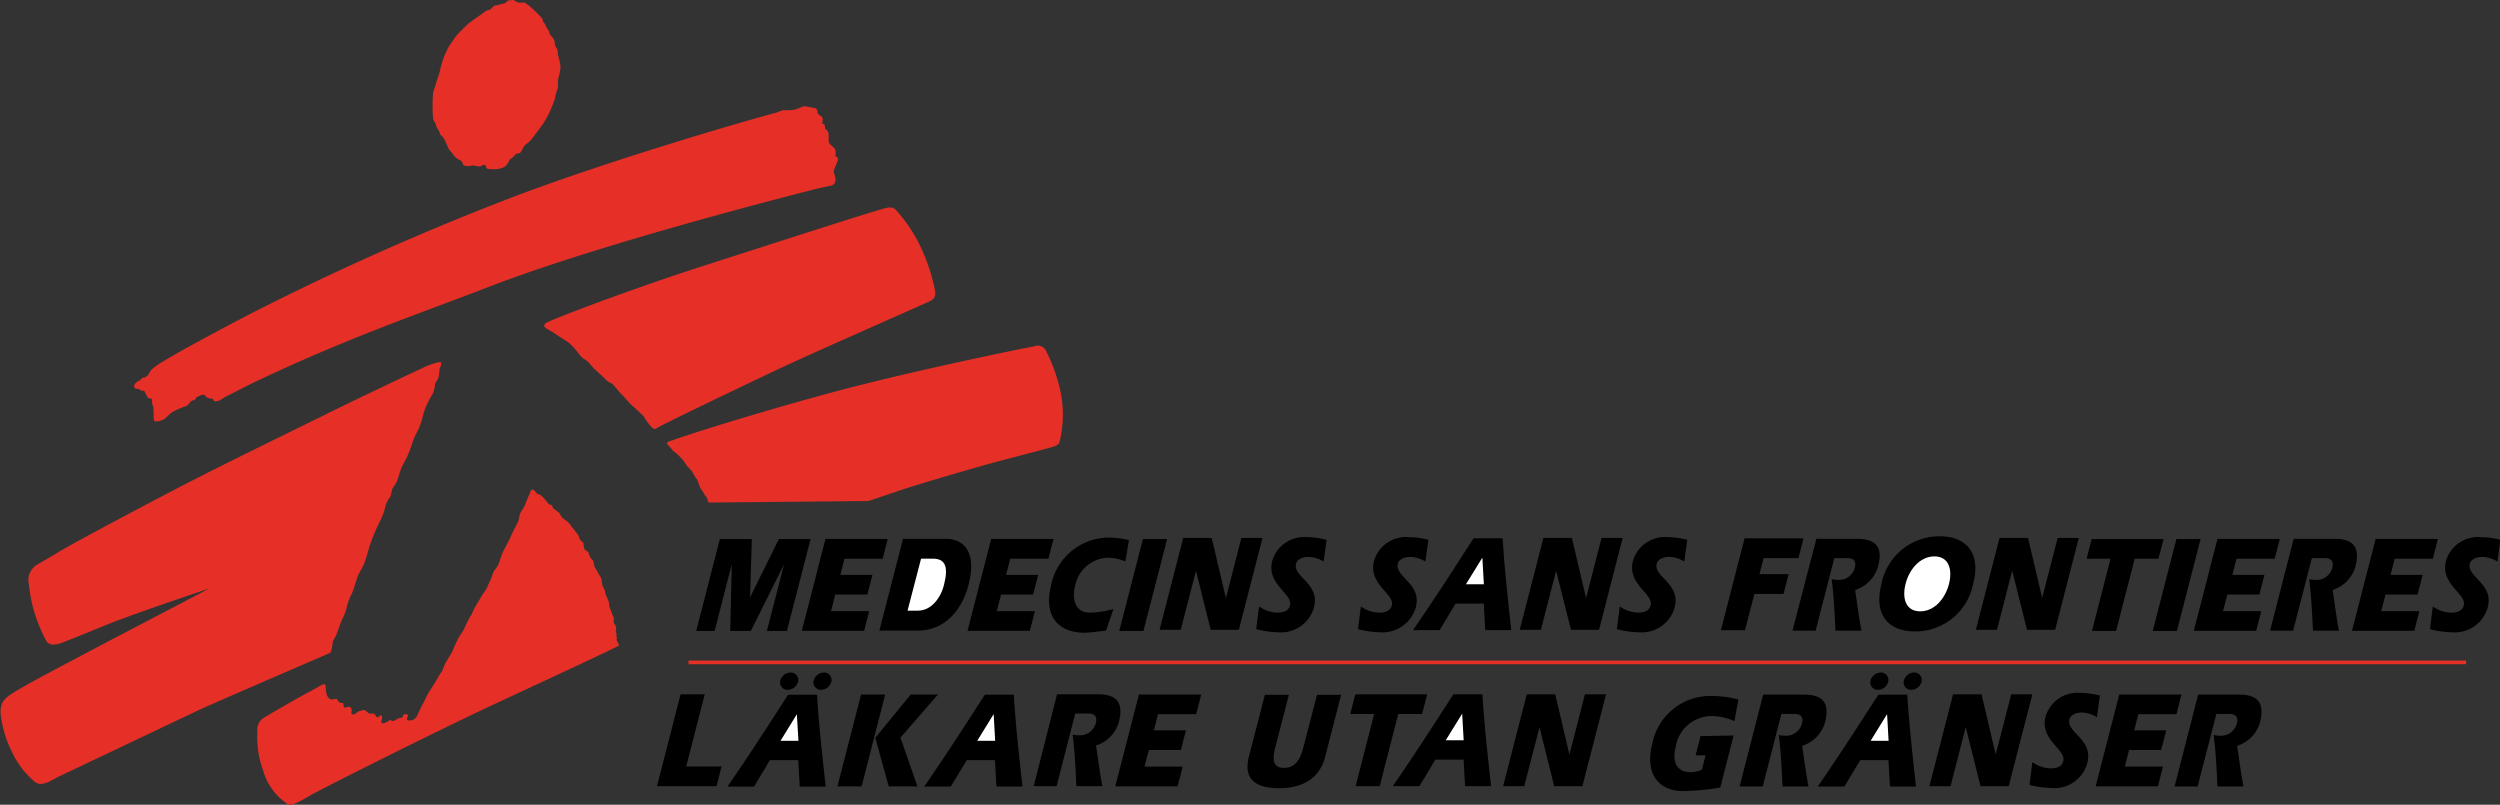 <svg viewBox="0 0 288.47 92.86" xmlns="http://www.w3.org/2000/svg"><rect x="0" y="0" width="288.47" height="92.86" fill="#333333" stroke="none"/><path d="m79.45 76.43h205.11" fill="none" stroke="#e63027" stroke-width=".42"/><path d="m33.71 80.92c.92-.54 3-1.63 3.21-1.78.4-.24.63-.21.64-.08.05.46 0 1.44.63 1.64.17.06.62-.15.7 0a2.74 2.74 0 0 0 .29.36c.06.11.36 0 .43.1s0 .35.08.46.44-.11.59-.08a.43.43 0 0 1 .28.55c-.07.31.12.55.64.12.27-.22.29-.11.52-.22a.46.46 0 0 1 .47 0 1.45 1.45 0 0 0 .4.32c.21.08.44 0 .57.05s.21.38.38.4.35-.31.46-.21c.31.3-.26.8.13.9.21.06.3-.1.47-.13s.27-.23.42-.23.25.18.44.08l.42-.23c.2-.13.42-.07.54-.16s0-.45.46-.36-.07.48.13.65.51 0 .63 0a1.07 1.07 0 0 0 .54-.57 13.68 13.68 0 0 1 .61-1.28c.15-.22.52-1.07.71-1.37s1-1.54 1.06-1.73a6.66 6.66 0 0 1 .42-.62c.08-.14.24-.63.43-1s.74-1.18.79-1.33.46-1.1.61-1.39.66-1 .78-1.29.47-1 .47-1l.36-.61.3-.64c.17-.36.68-1.15.83-1.42s.56-.83.56-.83l.32-.71.25-.54a6.5 6.5 0 0 1 .29-.8c.1-.17.44-.59.54-.81s.39-1.2.54-1.49.85-1.57.93-1.82.8-1.56.88-1.83a4.41 4.41 0 0 1 .19-.81c.1-.17.39-.61.44-.73s.54-1.3.62-1.47.12-.49.31-.49.34.21.47.39.44.17.61.34a8.33 8.33 0 0 1 .76.88c0 .1.34.13.42.22s.12.35.22.4a3.82 3.82 0 0 1 .68.53 2.78 2.78 0 0 0 .34.54 4.06 4.06 0 0 1 .76.59c.08.15.88 1.13 1 1.3s.17.46.25.59.36.29.39.41a3.45 3.45 0 0 0 .12.69c.07.12.42.27.46.39a4.53 4.53 0 0 0 .27.66 1.15 1.15 0 0 1 .27.27c.05.1.1.63.17.73a6 6 0 0 1 .4.69c.07.17.31.49.36.61s.08.61.13.78.27.54.29.64.07.39.07.39l.2.47a2.57 2.57 0 0 1 .22.63 3 3 0 0 0 .07.49 5.6 5.6 0 0 1 .22.54 4.44 4.44 0 0 0 .27.66 2.44 2.44 0 0 0 0 .61.95.95 0 0 1 .2 1l.12.2s-.07.27 0 .36-.05.32 0 .4a4 4 0 0 1 .27.59c-.15.17-10.36 4.89-14.73 6.93-6.31 2.95-19.42 9.52-20.82 10.33s-2.27 1.27-2.61 1.1a6.91 6.91 0 0 1 -2.9-3.92 11.16 11.16 0 0 1 -.67-4.55 1.64 1.64 0 0 1 1-1.69c.3-.22 2.1-1.22 3.01-1.76zm-18.15-36.16c.05.11.26.09.42.13s.25.18.35.19.24 0 .29 0 .13.28.23.43.15.39.3.44.34 0 .39.17-.06.37.05.56c.28.49 0 1.84.28 1.94a1.86 1.86 0 0 0 1.23-.37 5.47 5.47 0 0 1 .84-.73 9.24 9.24 0 0 1 1.47-.64c.35-.07.53-.65.88-.69s.22-.3.46-.4.7-.35.85-.2a1.41 1.41 0 0 0 .43.34c.27.1.56 0 .61.26s.73 0 .73 0a10.64 10.64 0 0 1 1.16-.67c.34-.15 1.25-.63 1.25-.63l1-.51c11-5.3 19.72-8.22 27.7-11.31 12.44-4.81 33.95-10.33 38-11.35.43-.11 1.38-.26 1.5-.33a.64.64 0 0 0 .41-.51c.1-.39-.2-.93-.2-1.12s.44-1 .49-1.32a.34.34 0 0 0 -.29-.4 2.35 2.35 0 0 0 0-.73c-.09-.31-.64-.59-.73-.83s0-1-.1-1.23a1.25 1.25 0 0 0 -.39-.44.52.52 0 0 0 0-.34.29.29 0 0 0 -.3-.19 2.5 2.5 0 0 0 .05-.64c0-.17-.29-.29-.29-.29s-.3-.2-.3-.4a.5.5 0 0 0 -.19-.44 3.22 3.22 0 0 0 -.74-.14 1.62 1.62 0 0 0 -.73-.1 5.9 5.9 0 0 1 -1 .39 6 6 0 0 1 -1.27.05c-.29.05-.64.25-1 .34-3.33.87-18.6 5.31-29.86 9.55a315.11 315.11 0 0 0 -30.55 13.56c-5.75 3-8.83 4.72-10.1 5.51a7.09 7.09 0 0 0 -1.49 1.07c-.17.3-.37.76-.75.81s-.4.32-.54.35a1.51 1.51 0 0 0 -.52.37.36.36 0 0 0 -.03.49zm47.54-6.83c-.51-.3-.34-.59.26-.84 3.64-1.56 12.84-4.84 18.11-6.51 4.5-1.43 16.94-5.48 20.4-6.48.83-.24 1.17-.23 1.54.16a17.89 17.89 0 0 1 2.71 4 21.85 21.85 0 0 1 1.75 5.16c.2 1-.27 1.2-.83 1.45-3.85 1.73-13.34 5.89-17.29 7.75s-10.92 5.22-13.31 6.42c-1 .51-.84.72-1.53-.07a9.33 9.33 0 0 1 -.64-.93c-.09-.14-1.42-1.32-1.56-1.46s-.88-1-1.08-1.18-.83-1-1-1.13a2.83 2.83 0 0 1 -.67-.4 5.7 5.7 0 0 0 -.55-.55 4.9 4.9 0 0 1 -.48-.44l-.45-.42-.39-.44a2.31 2.31 0 0 0 -.59-.54 2.13 2.13 0 0 1 -.69-.63 7.27 7.27 0 0 0 -1.27-1.37c-.39-.25-1.33-.86-1.53-1s-.49-.3-.91-.55zm18.64 20.06a2.1 2.1 0 0 0 -.22-.64c-.15-.09-.39-.63-.54-.78a2.77 2.77 0 0 1 -.34-.68s-.15-.59-.3-.69-.5-.94-.65-1a5.87 5.87 0 0 1 -.62-.72 2.67 2.67 0 0 0 -.48-.64 8.41 8.41 0 0 0 -.74-.68c-.2-.1-.36-.4-.74-.78s.11-.43.54-.59c1.61-.62 11.19-3.62 19.53-5.82s20.34-4.68 22.13-5a1.07 1.07 0 0 1 1.42.58 19.17 19.17 0 0 1 1.71 5 13.15 13.15 0 0 1 -.19 5.48c-.18.49-.86.53-2.48 1-1 .26-5.12 1.33-6.82 1.82-2 .57-7.15 2.07-9.06 2.72l-3.67 1.24zm-24.59-38.46c-.47 0-.88 0-1-.13s0-.21-.11-.31a.42.42 0 0 0 -.42 0c-.07.06-.06.06-.22.11s-.79-.16-1-.09a1.65 1.65 0 0 1 -.85 0c-.16-.08-.18-.51-.45-.62a2.1 2.1 0 0 1 -.76-.57c-.14-.26-.53-.64-.61-.83s-.21-.47-.27-.62a2.76 2.76 0 0 0 -.29-.57c-.09-.11-.22-.21-.31-.31s-.18-.46-.28-.61-.16-.23-.22-.35-.05-.25-.11-.39-.22-.33-.26-.45a12 12 0 0 1 -.07-1.66 11.06 11.06 0 0 1 .07-1.52c.07-.26.2-.51.26-.79s.4-1.17.5-1.6a13.06 13.06 0 0 1 .42-1.48 11.8 11.8 0 0 1 .55-1.25c.15-.24.7-1.07.92-1.34a18.45 18.45 0 0 1 1.46-1.47l1-.72c.1-.07.81-.57 1-.71a1 1 0 0 1 .44-.11l.24-.24a1.69 1.69 0 0 1 .26-.24 9.77 9.77 0 0 0 1.18-.29c.16 0 .27-.26.42-.3s.68-.11.75 0a.79.79 0 0 0 .46.22c.29.05.55 0 .66 0s.31.24.42.28a12.39 12.39 0 0 1 1.64 1.58 2.84 2.84 0 0 1 .11.37 1.55 1.55 0 0 1 .36.58c.07.27.34.36.37.74 0 .23.45.42.57.9 0 .11.09.58.12.65s.14.1.19.27a1.46 1.46 0 0 1 .07.6 9.18 9.18 0 0 1 .32 1.41 6.66 6.66 0 0 1 -.24 1.31c-.11.35 0 1-.11 1.28s-.28.94-.31 1.14a17.06 17.06 0 0 1 -.7 1.74c-.09.15-.41.78-.56 1s-1.28 1.76-1.48 2-.71.58-.81.73-.24.45-.38.68-.53.09-.68.35-.59.43-.66.64a1.89 1.89 0 0 1 -.48.68 2.41 2.41 0 0 1 -1.12.31zm-32.97 48.36s-4.83 1.63-6.75 2.31-3.83 1.36-5.18 1.91c-1.63.67-4.52 1.85-5.21 2.09-1.08.37-1.54.15-1.83-.49a18.65 18.65 0 0 1 -1.38-3.53 20.42 20.42 0 0 1 -.56-3.35 2.15 2.15 0 0 1 1-1.67c.59-.32 2-1.18 3.12-1.83 2.15-1.23 9.57-5.19 14-7.47 4.68-2.42 12.06-6 16-7.95s10.48-5.05 11.26-5.39a8.12 8.12 0 0 1 2-.73c.39 0 .24.19.24.34s-.13.21-.18.5a5.64 5.64 0 0 1 -.11.92c-.1.29-.35.57-.4.77a3.72 3.72 0 0 1 -.28 1.14 9.43 9.43 0 0 0 -1.05 2.24 10.07 10.07 0 0 1 -.62 1.92 7.41 7.41 0 0 0 -.66 1.46 13.21 13.21 0 0 1 -.47 1.28c-.09.29-.68 1.38-.78 1.58s-.49 1.51-.59 1.7a9.08 9.08 0 0 1 -.49.78l-.19.84a5.09 5.09 0 0 0 -.54.93 8.06 8.06 0 0 1 -.59 1.76 23.61 23.61 0 0 0 -1.32 3.13c-.19.74-.54 1.81-.64 2.06s-.63 1.12-.73 1.42-.54 1.76-.68 2a5.65 5.65 0 0 0 -.54 1.42 5.64 5.64 0 0 1 -.54 1.47c-.25.54-.54 1.47-.69 1.81s-.34.58-.39.78-.1.74-.15.89-.14.39-.14.39c-.25.12-13.42 5.78-15.28 6.66l-16 7.6c-.83.39-1.94 1.24-2.74.7a10 10 0 0 1 -2.74-3.56 12.86 12.86 0 0 1 -1.28-4.3c-.11-1.69.59-2 3.07-3.43 1.21-.71 10.82-5.77 13.91-7.37z" fill="#e63027"/><path d="m163.04 72.71c2.4-3.45 4.67-7 7-10.6h3.34c.21 3.48.62 7.08 1 10.6h-3l-.17-3.06h-3.26l-1.83 3.06z"/><path d="m171.22 67.42-.17-3.03h-.03l-1.87 3.03z" fill="#fff"/><path d="m127.62 72.77c-.82.08-1.94.24-2.45.24-3.14 0-4.78-2-3.88-5.5a6.82 6.82 0 0 1 6.71-5.48 10.69 10.69 0 0 1 2.27.29l-.42 2.46a5.49 5.49 0 0 0 -2-.43 4 4 0 0 0 -3.78 3.18c-.43 1.64 0 3.16 1.69 3.16a9.77 9.77 0 0 0 2.73-.43zm-23.42-10.6h5c1.3 0 3.71.81 2.56 5.29-.79 3.08-2.83 5.3-5.88 5.3h-4.41z"/><path d="m104.72 70.46h1.21c1.53 0 2.64-1.48 3-3 .51-2 .19-3-1.3-3h-1.35z" fill="#fff"/><path d="m100.67 66.33-.59 2.27h-3.7l-.49 1.92h4.4l-.58 2.27h-7.19l2.73-10.6h7.18l-.58 2.28h-4.41l-.47 1.86zm19.12 0-.58 2.27h-3.7l-.5 1.92h4.41l-.59 2.27h-7.19l2.73-10.6h7.19l-.59 2.28h-4.4l-.48 1.86zm141.5 0-.58 2.27h-3.7l-.5 1.92h4.41l-.59 2.27h-7.19l2.73-10.6h7.19l-.59 2.28h-4.4l-.48 1.86zm18.25 0-.58 2.27h-3.7l-.5 1.92h4.41l-.59 2.27h-7.19l2.73-10.6h7.19l-.59 2.28h-4.4l-.48 1.86zm-73.15-.08-.59 2.28h-3.36l-1.09 4.19h-2.78l2.73-10.6h6.8l-.58 2.28h-4.02l-.48 1.85zm-74.51-4.05h2.79l-2.73 10.6h-2.79zm119.25 0h2.79l-2.73 10.6h-2.79zm-164.38 0-.2 6.66h.03l3.3-6.66h3.65l-2.73 10.6h-2.31l1.96-7.59h-.03l-3.78 7.59h-2.38l.18-7.58h-.03l-1.95 7.58h-2.12l2.72-10.6zm49.78-.13h3.29l1.62 6.89h.03l1.77-6.89h2.44l-2.73 10.6h-3.25l-1.69-6.77h-.02l-1.75 6.77h-2.44zm41.56 0h3.29l1.62 6.89h.03l1.77-6.89h2.44l-2.73 10.6h-3.24l-1.7-6.77h-.02l-1.75 6.77h-2.44zm52.63 0h3.29l1.62 6.89h.02l1.78-6.89h2.44l-2.73 10.6h-3.25l-1.69-6.77h-.03l-1.74 6.77h-2.44zm-13.62 5.29a6.81 6.81 0 0 1 6.7-5.48c3.15 0 4.79 2 3.88 5.48a6.8 6.8 0 0 1 -6.7 5.5c-3.15 0-4.79-1.97-3.88-5.5z"/><path d="m219.88 67.38c-.42 1.64 0 3.16 1.69 3.16s2.9-1.52 3.32-3.16 0-3.18-1.68-3.18-2.93 1.54-3.33 3.18z" fill="#fff"/><path d="m209.59 62.17h4.69c2.34 0 3 1.13 2.41 3.23a4 4 0 0 1 -2.63 2.68c.24 1.59.45 3.26.73 4.69h-3c-.1-2-.19-4-.44-5.94a4.2 4.2 0 0 0 .67.08 1.89 1.89 0 0 0 2-1.39c.29-1.12-.57-1.12-1-1.12h-1.36l-2.16 8.37h-2.67zm55.07 0h4.72c2.33 0 2.94 1.13 2.4 3.23a4 4 0 0 1 -2.62 2.68c.24 1.59.44 3.26.73 4.69h-3c-.1-2-.19-4-.44-5.94a4.2 4.2 0 0 0 .67.08 1.89 1.89 0 0 0 2-1.39c.29-1.12-.57-1.12-1-1.12h-1.36l-2.16 8.37h-2.66zm-119.38 7.81a3.85 3.85 0 0 0 2.12.71c.45 0 1.26-.08 1.45-.83.35-1.35-2.74-2.43-2.05-5.13a3.83 3.83 0 0 1 4-2.75 9.22 9.22 0 0 1 2.27.31l-.34 2.51a3.37 3.37 0 0 0 -1.81-.54c-.43 0-1.22.2-1.37.76-.4 1.56 2.78 2.29 2.07 5.05a3.94 3.94 0 0 1 -4.11 2.89 11.21 11.21 0 0 1 -2.56-.36zm11.75 0a3.82 3.82 0 0 0 2.12.71c.45 0 1.25-.08 1.45-.83.34-1.35-2.75-2.43-2.05-5.13a3.82 3.82 0 0 1 4-2.75 9.22 9.22 0 0 1 2.27.31l-.35 2.51a3.34 3.34 0 0 0 -1.81-.54c-.42 0-1.22.2-1.36.76-.4 1.56 2.78 2.29 2.07 5.05a4 4 0 0 1 -4.12 2.89 11.21 11.21 0 0 1 -2.55-.36zm29.87 0a3.87 3.87 0 0 0 2.12.71c.46 0 1.26-.08 1.45-.83.35-1.35-2.74-2.43-2.05-5.13a3.83 3.83 0 0 1 4-2.75 9.15 9.15 0 0 1 2.27.31l-.34 2.51a3.37 3.37 0 0 0 -1.81-.54c-.43 0-1.22.2-1.37.76-.4 1.56 2.78 2.29 2.07 5.05a3.94 3.94 0 0 1 -4.11 2.89 11.21 11.21 0 0 1 -2.56-.36zm93.82 0a3.85 3.85 0 0 0 2.12.71c.45 0 1.26-.08 1.45-.83.35-1.35-2.74-2.43-2.05-5.13a3.83 3.83 0 0 1 4-2.75 9.22 9.22 0 0 1 2.27.31l-.34 2.51a3.37 3.37 0 0 0 -1.81-.54c-.43 0-1.22.2-1.37.76-.4 1.56 2.78 2.29 2.07 5.05a3.94 3.94 0 0 1 -4.11 2.89 11.21 11.21 0 0 1 -2.56-.36zm-39.36-7.78h8.29l-.59 2.27h-2.74l-2.15 8.33h-2.78l2.14-8.33h-2.76zm-80.65 28.51c2.4-3.45 4.67-7 7-10.6h3.34c.21 3.48.62 7.08 1 10.6h-3l-.17-3.06h-3.26l-1.83 3.06z"/><path d="m168.89 85.42-.17-3.03h-.03l-1.87 3.03z" fill="#fff"/><path d="m136.84 84.27-.58 2.27h-3.7l-.5 1.92h4.41l-.59 2.27h-7.19l2.73-10.59h7.19l-.59 2.27h-4.4l-.48 1.86zm113.12 0-.59 2.27h-3.7l-.49 1.92h4.4l-.58 2.27h-7.19l2.73-10.59h7.18l-.58 2.27h-4.4l-.48 1.86zm-49.92.6-1.54 6a28.21 28.21 0 0 1 -4.33.41c-2.77 0-4.42-2-3.51-5.49a6.83 6.83 0 0 1 6.71-5.49 12.48 12.48 0 0 1 3.22.42l-.46 2.49a6.51 6.51 0 0 0 -2.66-.59 4.21 4.21 0 0 0 -4.1 3.48c-.51 2 .24 3 1.7 3a3 3 0 0 0 1.31-.29l.42-1.65h-1.15l.57-2.22zm-100.68-4.73h2.78l-2.72 10.6h-2.79zm5.72 0h3.15l-4.33 4.97 1.96 5.63h-3.31l-1.55-5.6zm-26.55-.02h2.79l-2.14 8.32h4.08l-.58 2.28h-6.87zm97.64 0h3.29l1.62 6.9h.03l1.77-6.9h2.44l-2.73 10.6h-3.25l-1.69-6.77h-.02l-1.75 6.77h-2.44zm49.19 0h3.29l1.62 6.9h.02l1.78-6.9h2.44l-2.73 10.6h-3.25l-1.69-6.77h-.03l-1.74 6.77h-2.44zm-103.39-.01h4.72c2.33 0 2.95 1.13 2.41 3.23a4 4 0 0 1 -2.63 2.68c.24 1.59.45 3.26.73 4.69h-3c-.09-2-.18-4-.43-5.95a3.22 3.22 0 0 0 .67.08 1.9 1.9 0 0 0 2-1.38c.29-1.13-.57-1.13-1-1.13h-1.37l-2.15 8.38h-2.64zm81.48.04h4.72c2.34 0 2.95 1.13 2.41 3.23a4 4 0 0 1 -2.63 2.68c.24 1.59.45 3.26.73 4.69h-3c-.09-2-.18-4-.43-5.94a4.2 4.2 0 0 0 .67.08 1.9 1.9 0 0 0 2-1.39c.29-1.12-.57-1.12-1-1.12h-1.37l-2.15 8.37h-2.67zm50.19 0h4.73c2.33 0 2.94 1.13 2.4 3.23a4 4 0 0 1 -2.63 2.68c.24 1.59.45 3.26.73 4.69h-3c-.1-2-.19-4-.44-5.94a4.2 4.2 0 0 0 .67.08 1.89 1.89 0 0 0 2-1.39c.29-1.12-.57-1.12-1-1.12h-1.36l-2.16 8.37h-2.66zm-19.13 7.79a3.8 3.8 0 0 0 2.12.72c.46 0 1.26-.08 1.45-.83.35-1.35-2.74-2.43-2.05-5.13a3.83 3.83 0 0 1 4-2.75 9.65 9.65 0 0 1 2.27.3l-.34 2.51a3.46 3.46 0 0 0 -1.81-.54c-.43 0-1.22.21-1.36.77-.41 1.55 2.78 2.28 2.06 5.05a3.93 3.93 0 0 1 -4.11 2.89 11.21 11.21 0 0 1 -2.56-.36zm-78.12-7.82h8.29l-.59 2.27h-2.75l-2.14 8.33h-2.78l2.14-8.33h-2.76zm-7.67.05-1.55 6c-.4 1.53-.27 2.43 1 2.43s1.85-.9 2.24-2.43l1.56-6h2.78l-1.85 7.18c-.66 2.56-2.73 3.6-5.33 3.6s-4.13-1-3.47-3.6l1.85-7.18zm-64.78 10.59c2.4-3.45 4.68-7 7-10.6h3.34c.2 3.48.61 7.08 1 10.6h-3l-.17-3.05h-3.27l-1.83 3.05z"/><path d="m92.13 85.48-.18-3.04h-.02l-1.87 3.04z" fill="#fff"/><path d="m92.1 78.6a1.26 1.26 0 0 1 -1.2 1 .86.86 0 0 1 -.88-1 1.26 1.26 0 0 1 1.21-1 .86.86 0 0 1 .87 1zm3.84 0a1.24 1.24 0 0 1 -1.19 1 .86.86 0 0 1 -.88-1 1.26 1.26 0 0 1 1.21-1 .86.86 0 0 1 .86 1zm113.8 12.16c2.4-3.45 4.67-7 7-10.6h3.34c.21 3.48.62 7.08 1 10.6h-3l-.17-3.05h-3.26l-1.83 3.05z"/><path d="m217.92 85.48-.17-3.04h-.03l-1.87 3.04z" fill="#fff"/><path d="m217.89 78.6a1.24 1.24 0 0 1 -1.19 1 .86.86 0 0 1 -.88-1 1.26 1.26 0 0 1 1.21-1 .86.86 0 0 1 .86 1zm3.85 0a1.25 1.25 0 0 1 -1.2 1 .85.85 0 0 1 -.87-1 1.25 1.25 0 0 1 1.2-1 .86.86 0 0 1 .87 1zm-115.1 12.16c2.4-3.45 4.68-7 7-10.6h3.34c.2 3.48.62 7.08 1 10.6h-3l-.17-3.05h-3.26l-1.84 3.05z"/><path d="m114.83 85.48-.17-3.04h-.03l-1.87 3.04z" fill="#fff"/></svg>